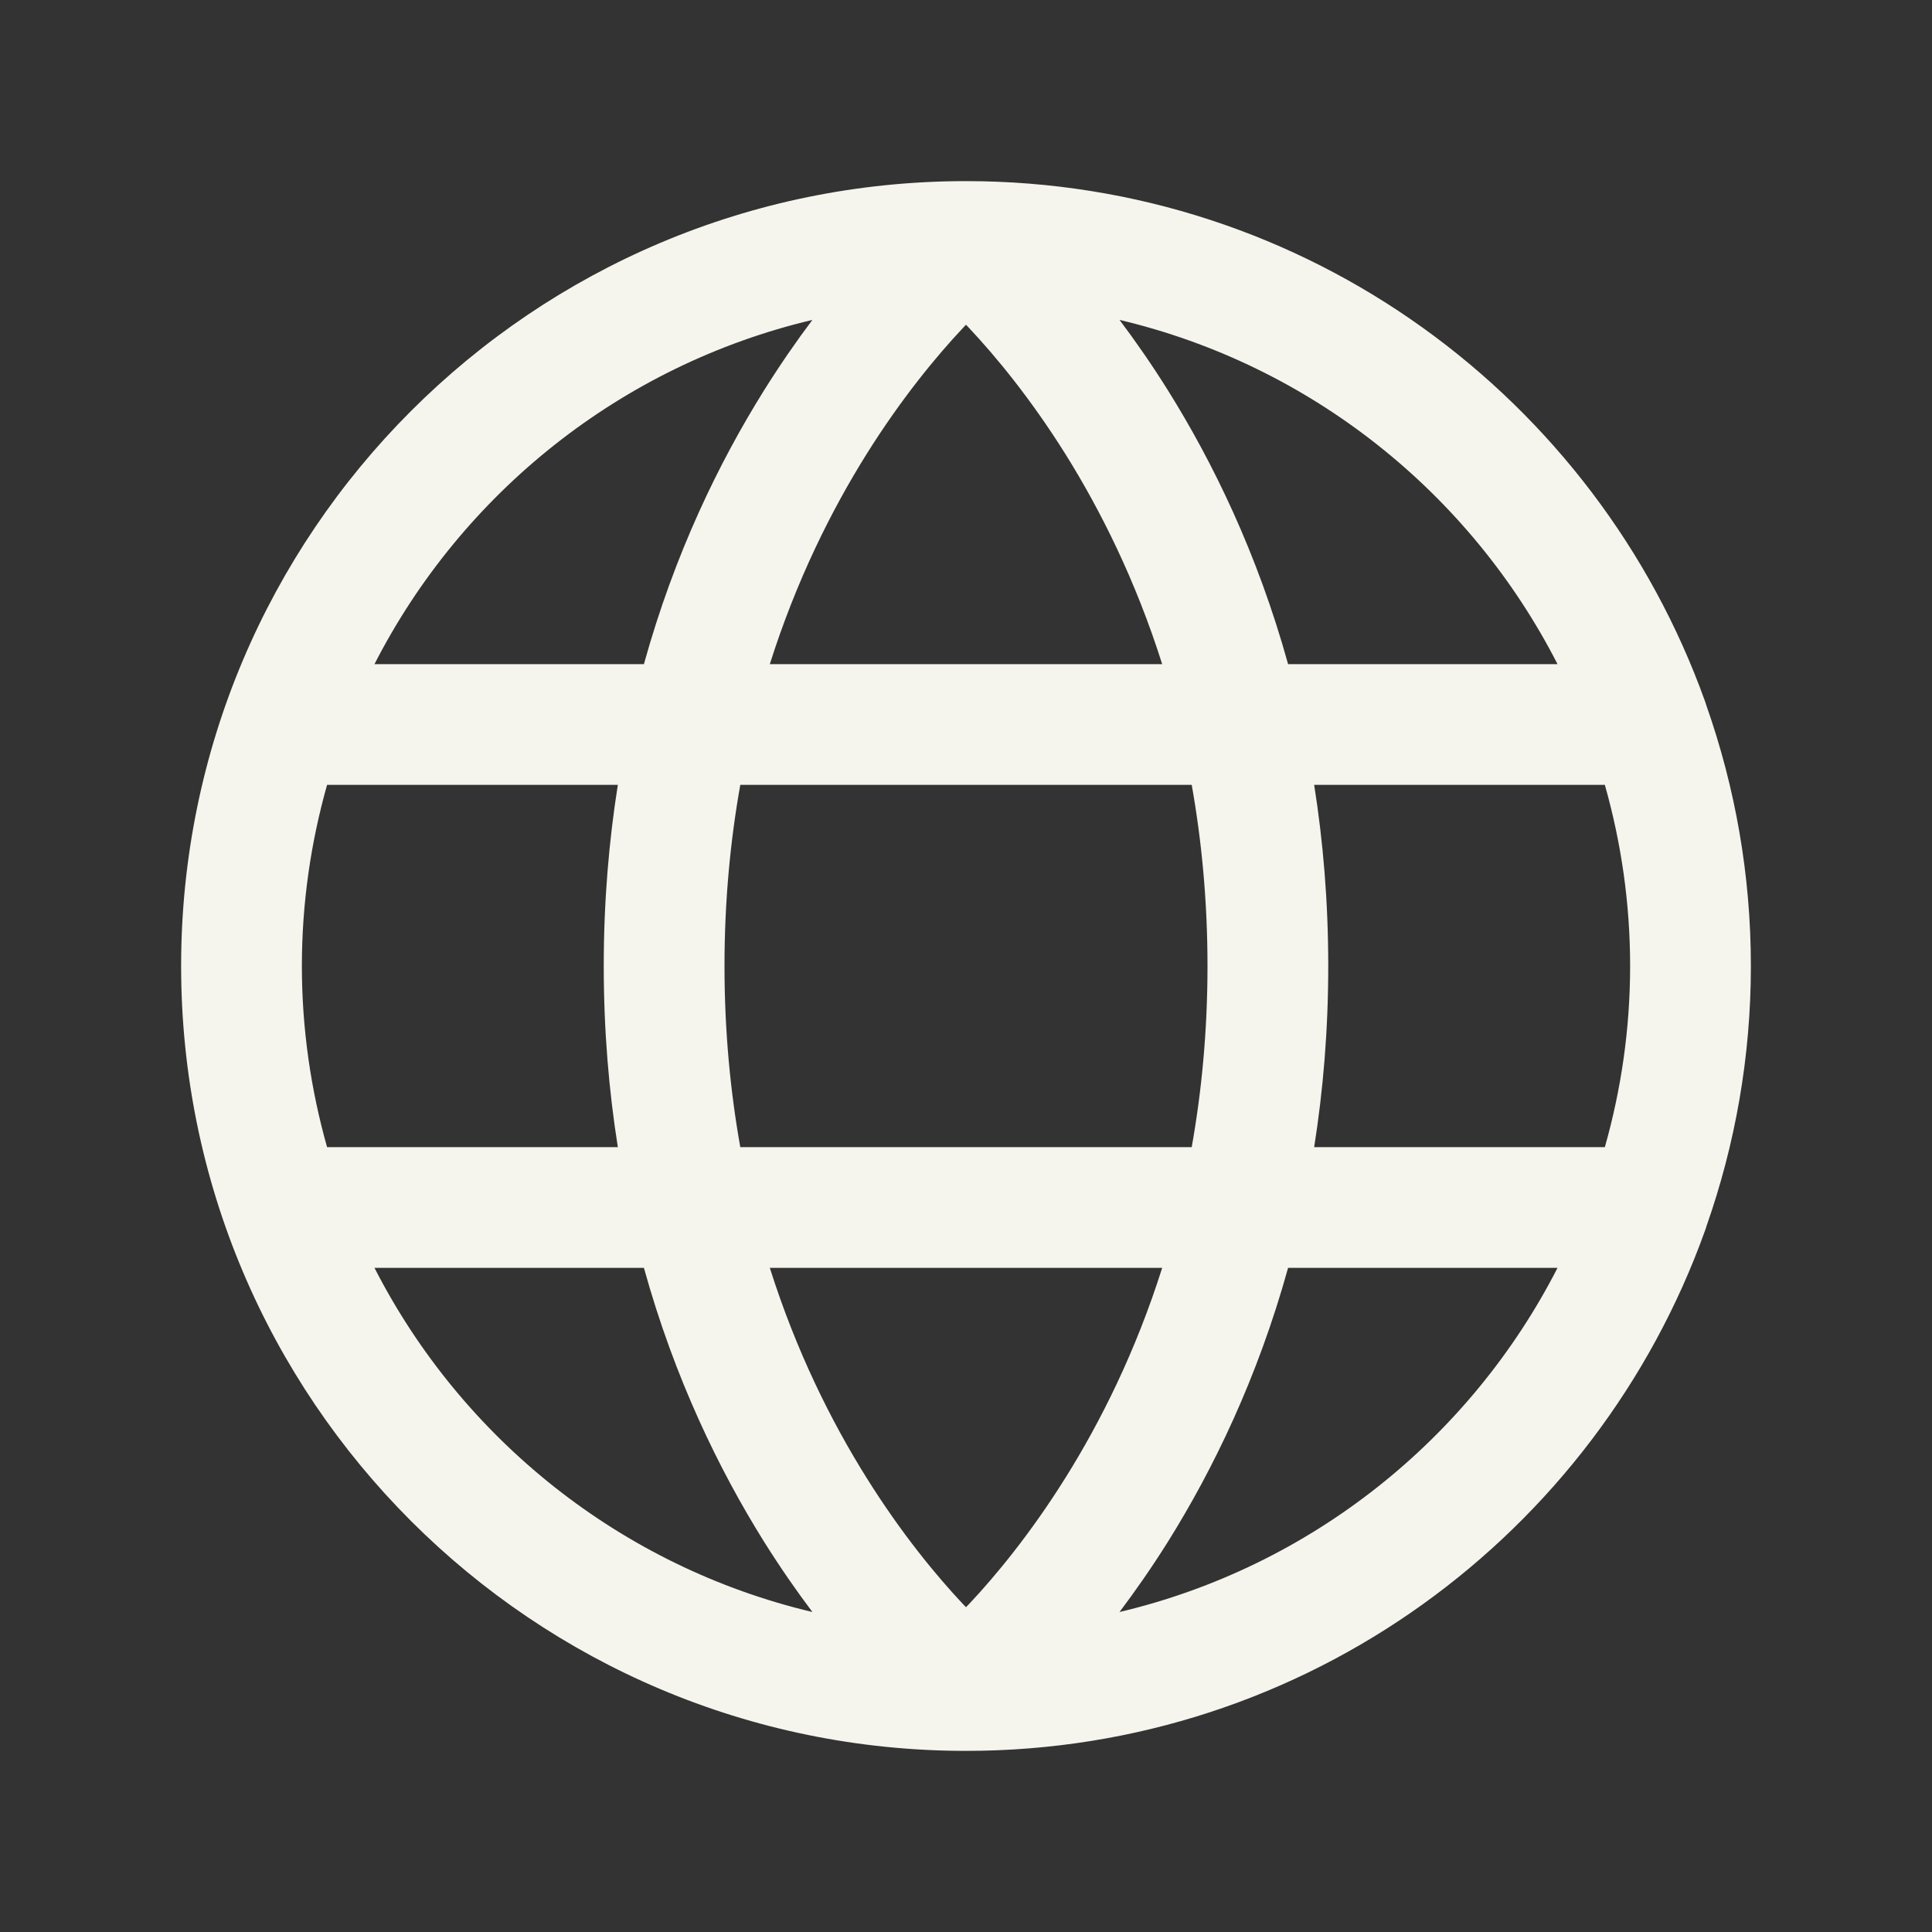 <svg width="24" height="24" viewBox="0 0 24 24" fill="none" xmlns="http://www.w3.org/2000/svg">
<rect x="0" y="0" width="24" height="24" fill="#333333" stroke="none"/>
<path fill-rule="evenodd" clip-rule="evenodd" d="M12 2.25C16.23 2.25 19.83 4.945 21.18 8.711C21.187 8.729 21.192 8.747 21.198 8.766C21.554 9.778 21.75 10.866 21.75 12C21.75 13.133 21.554 14.219 21.199 15.23C21.193 15.25 21.188 15.269 21.18 15.288C19.83 19.055 16.231 21.75 12 21.75C6.615 21.75 2.25 17.385 2.25 12C2.25 6.615 6.615 2.25 12 2.25ZM4.652 15.75C5.738 17.873 7.715 19.462 10.092 20.025C9.896 19.765 9.693 19.473 9.489 19.148C8.934 18.259 8.38 17.125 7.999 15.75H4.652ZM16.001 15.75C15.62 17.125 15.066 18.259 14.511 19.148C14.307 19.473 14.103 19.765 13.907 20.025C16.284 19.463 18.262 17.873 19.348 15.75H16.001ZM9.563 15.75C9.893 16.792 10.328 17.659 10.761 18.352C11.2 19.055 11.637 19.58 11.961 19.925C11.974 19.939 11.987 19.952 12 19.965C12.013 19.952 12.026 19.939 12.039 19.925C12.363 19.58 12.8 19.055 13.239 18.352C13.672 17.659 14.107 16.792 14.437 15.75H9.563ZM4.063 9.75C3.861 10.466 3.75 11.22 3.75 12C3.75 12.78 3.861 13.534 4.063 14.25H7.675C7.564 13.55 7.5 12.8 7.5 12C7.5 11.2 7.564 10.45 7.675 9.75H4.063ZM9.196 9.75C9.073 10.441 9 11.191 9 12C9 12.809 9.073 13.559 9.196 14.25H14.804C14.927 13.559 15 12.809 15 12C15 11.191 14.927 10.441 14.804 9.75H9.196ZM16.325 9.75C16.436 10.45 16.5 11.2 16.5 12C16.5 12.8 16.436 13.55 16.325 14.25H19.936C20.139 13.534 20.25 12.78 20.25 12C20.25 11.22 20.139 10.466 19.936 9.75H16.325ZM10.092 3.974C7.715 4.537 5.738 6.127 4.652 8.25H7.999C8.38 6.875 8.934 5.742 9.489 4.853C9.693 4.527 9.896 4.234 10.092 3.974ZM11.961 4.075C11.637 4.42 11.2 4.945 10.761 5.647C10.328 6.341 9.893 7.208 9.563 8.25H14.437C14.107 7.208 13.672 6.341 13.239 5.647C12.8 4.945 12.363 4.42 12.039 4.075C12.026 4.061 12.013 4.048 12 4.034C11.987 4.048 11.974 4.061 11.961 4.075ZM13.907 3.974C14.103 4.234 14.307 4.527 14.511 4.853C15.066 5.742 15.62 6.875 16.001 8.25H19.348C18.262 6.126 16.284 4.536 13.907 3.974Z" fill="#F5F5ED"/>
</svg>

